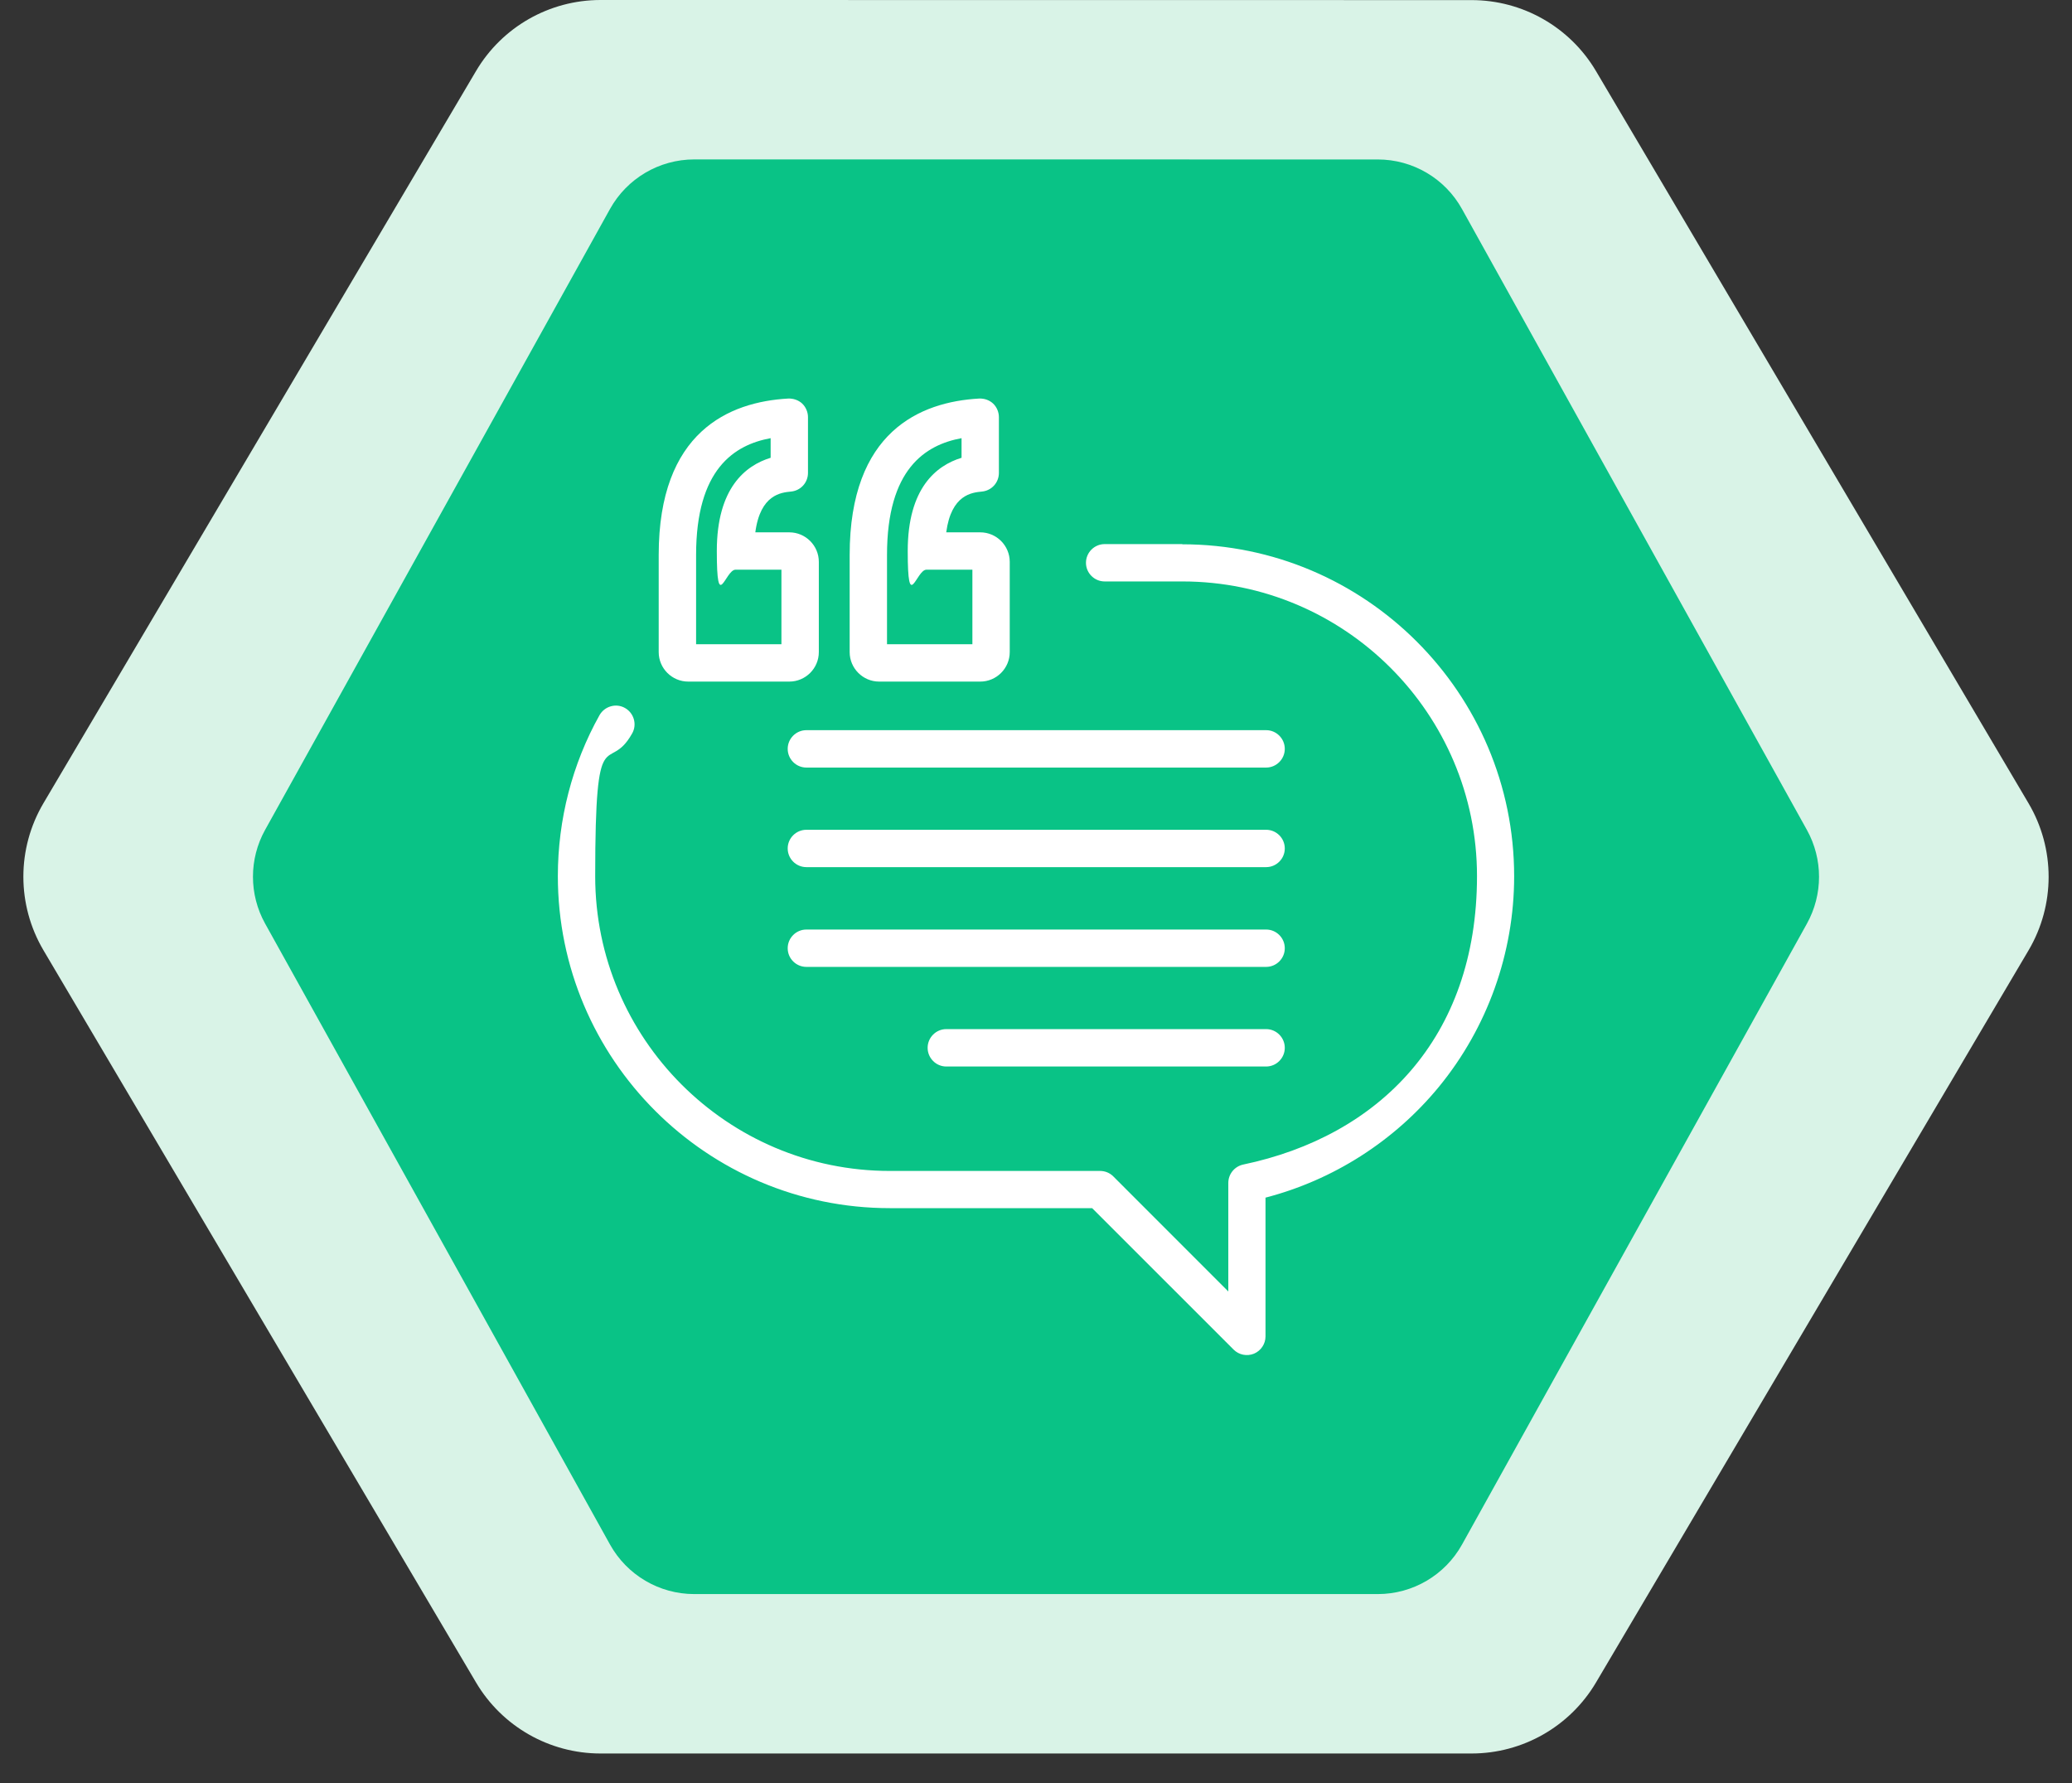 <?xml version="1.0" encoding="UTF-8"?> <svg xmlns="http://www.w3.org/2000/svg" width="43" height="37" viewBox="0 0 43 37" fill="none"><rect x="0" y="0" width="43" height="37" fill="#333333" stroke="none"/><path fill-rule="evenodd" clip-rule="evenodd" d="M12.462 0C11.401 6.50112e-05 10.419 0.56 9.879 1.474L0.902 16.666C0.346 17.607 0.346 18.776 0.902 19.718L9.879 34.911C10.419 35.824 11.401 36.385 12.462 36.385H30.539C31.6 36.385 32.582 35.824 33.122 34.911L42.098 19.72C42.654 18.779 42.654 17.609 42.098 16.668L33.122 1.476C32.582 0.562 31.6 0.002 30.539 0.002L12.462 0Z" fill="#D9F3E7"></path><path fill-rule="evenodd" clip-rule="evenodd" d="M14.408 3.308C13.681 3.308 13.012 3.702 12.659 4.337L5.501 17.221C5.166 17.825 5.166 18.559 5.501 19.163L12.659 32.048C13.012 32.683 13.681 33.077 14.408 33.077H28.593C29.32 33.077 29.989 32.683 30.342 32.048L37.499 19.165C37.834 18.561 37.834 17.826 37.499 17.222L30.341 4.338C29.989 3.703 29.32 3.309 28.593 3.309L14.408 3.308Z" fill="#09C386"></path><path d="M16.38 11.046H15.675C15.779 10.258 16.214 10.22 16.415 10.2C16.617 10.181 16.768 10.014 16.768 9.813V8.657C16.768 8.553 16.725 8.448 16.648 8.374C16.57 8.301 16.462 8.266 16.357 8.27C15.132 8.339 13.67 8.956 13.67 11.515V13.531C13.67 13.868 13.945 14.143 14.283 14.143H16.38C16.718 14.143 16.993 13.868 16.993 13.531V11.658C16.993 11.321 16.718 11.046 16.38 11.046ZM16.214 13.368H14.446V11.515C14.446 9.731 15.24 9.231 15.993 9.092V9.499C15.473 9.658 14.876 10.123 14.876 11.433C14.876 12.744 15.05 11.821 15.264 11.821H16.217V13.368H16.214ZM20.343 11.046H19.637C19.742 10.258 20.176 10.22 20.377 10.2C20.579 10.181 20.73 10.014 20.73 9.813V8.657C20.73 8.553 20.688 8.448 20.61 8.374C20.532 8.301 20.428 8.266 20.319 8.27C19.094 8.339 17.633 8.956 17.633 11.515V13.531C17.633 13.868 17.908 14.143 18.245 14.143H20.343C20.68 14.143 20.955 13.868 20.955 13.531V11.658C20.955 11.321 20.68 11.046 20.343 11.046ZM20.176 13.368H18.408V11.515C18.408 9.731 19.203 9.231 19.955 9.092V9.499C19.435 9.658 18.838 10.123 18.838 11.433C18.838 12.744 19.013 11.821 19.226 11.821H20.18V13.368H20.176Z" fill="white"></path><path d="M24.538 11.29H22.925C22.712 11.29 22.537 11.464 22.537 11.678C22.537 11.891 22.712 12.065 22.925 12.065H24.538C27.91 12.065 30.652 14.81 30.652 18.179C30.652 21.548 28.612 23.576 25.798 24.165C25.619 24.204 25.491 24.363 25.491 24.545V26.798L23.103 24.409C23.029 24.336 22.933 24.297 22.828 24.297H18.466C15.093 24.297 12.352 21.552 12.352 18.183C12.352 14.814 12.616 16.117 13.12 15.217C13.225 15.031 13.155 14.794 12.969 14.69C12.783 14.585 12.546 14.655 12.441 14.841C11.875 15.853 11.577 17.008 11.577 18.179C11.577 21.979 14.667 25.069 18.466 25.069H22.665L25.6 28.003C25.712 28.116 25.879 28.147 26.023 28.089C26.166 28.03 26.263 27.887 26.263 27.732V24.851C27.666 24.487 28.934 23.68 29.861 22.552C30.869 21.323 31.423 19.773 31.423 18.183C31.423 14.384 28.333 11.294 24.534 11.294L24.538 11.29Z" fill="white"></path><path d="M26.276 15.151H16.735C16.521 15.151 16.347 15.326 16.347 15.539C16.347 15.752 16.521 15.927 16.735 15.927H26.276C26.489 15.927 26.663 15.752 26.663 15.539C26.663 15.326 26.489 15.151 26.276 15.151ZM26.276 17.218H16.735C16.521 17.218 16.347 17.392 16.347 17.605C16.347 17.819 16.521 17.993 16.735 17.993H26.276C26.489 17.993 26.663 17.819 26.663 17.605C26.663 17.392 26.489 17.218 26.276 17.218ZM26.276 19.288H16.735C16.521 19.288 16.347 19.462 16.347 19.676C16.347 19.889 16.521 20.063 16.735 20.063H26.276C26.489 20.063 26.663 19.889 26.663 19.676C26.663 19.462 26.489 19.288 26.276 19.288ZM26.276 21.354H19.638C19.425 21.354 19.251 21.529 19.251 21.742C19.251 21.955 19.425 22.13 19.638 22.13H26.276C26.489 22.13 26.663 21.955 26.663 21.742C26.663 21.529 26.489 21.354 26.276 21.354Z" fill="white"></path></svg> 